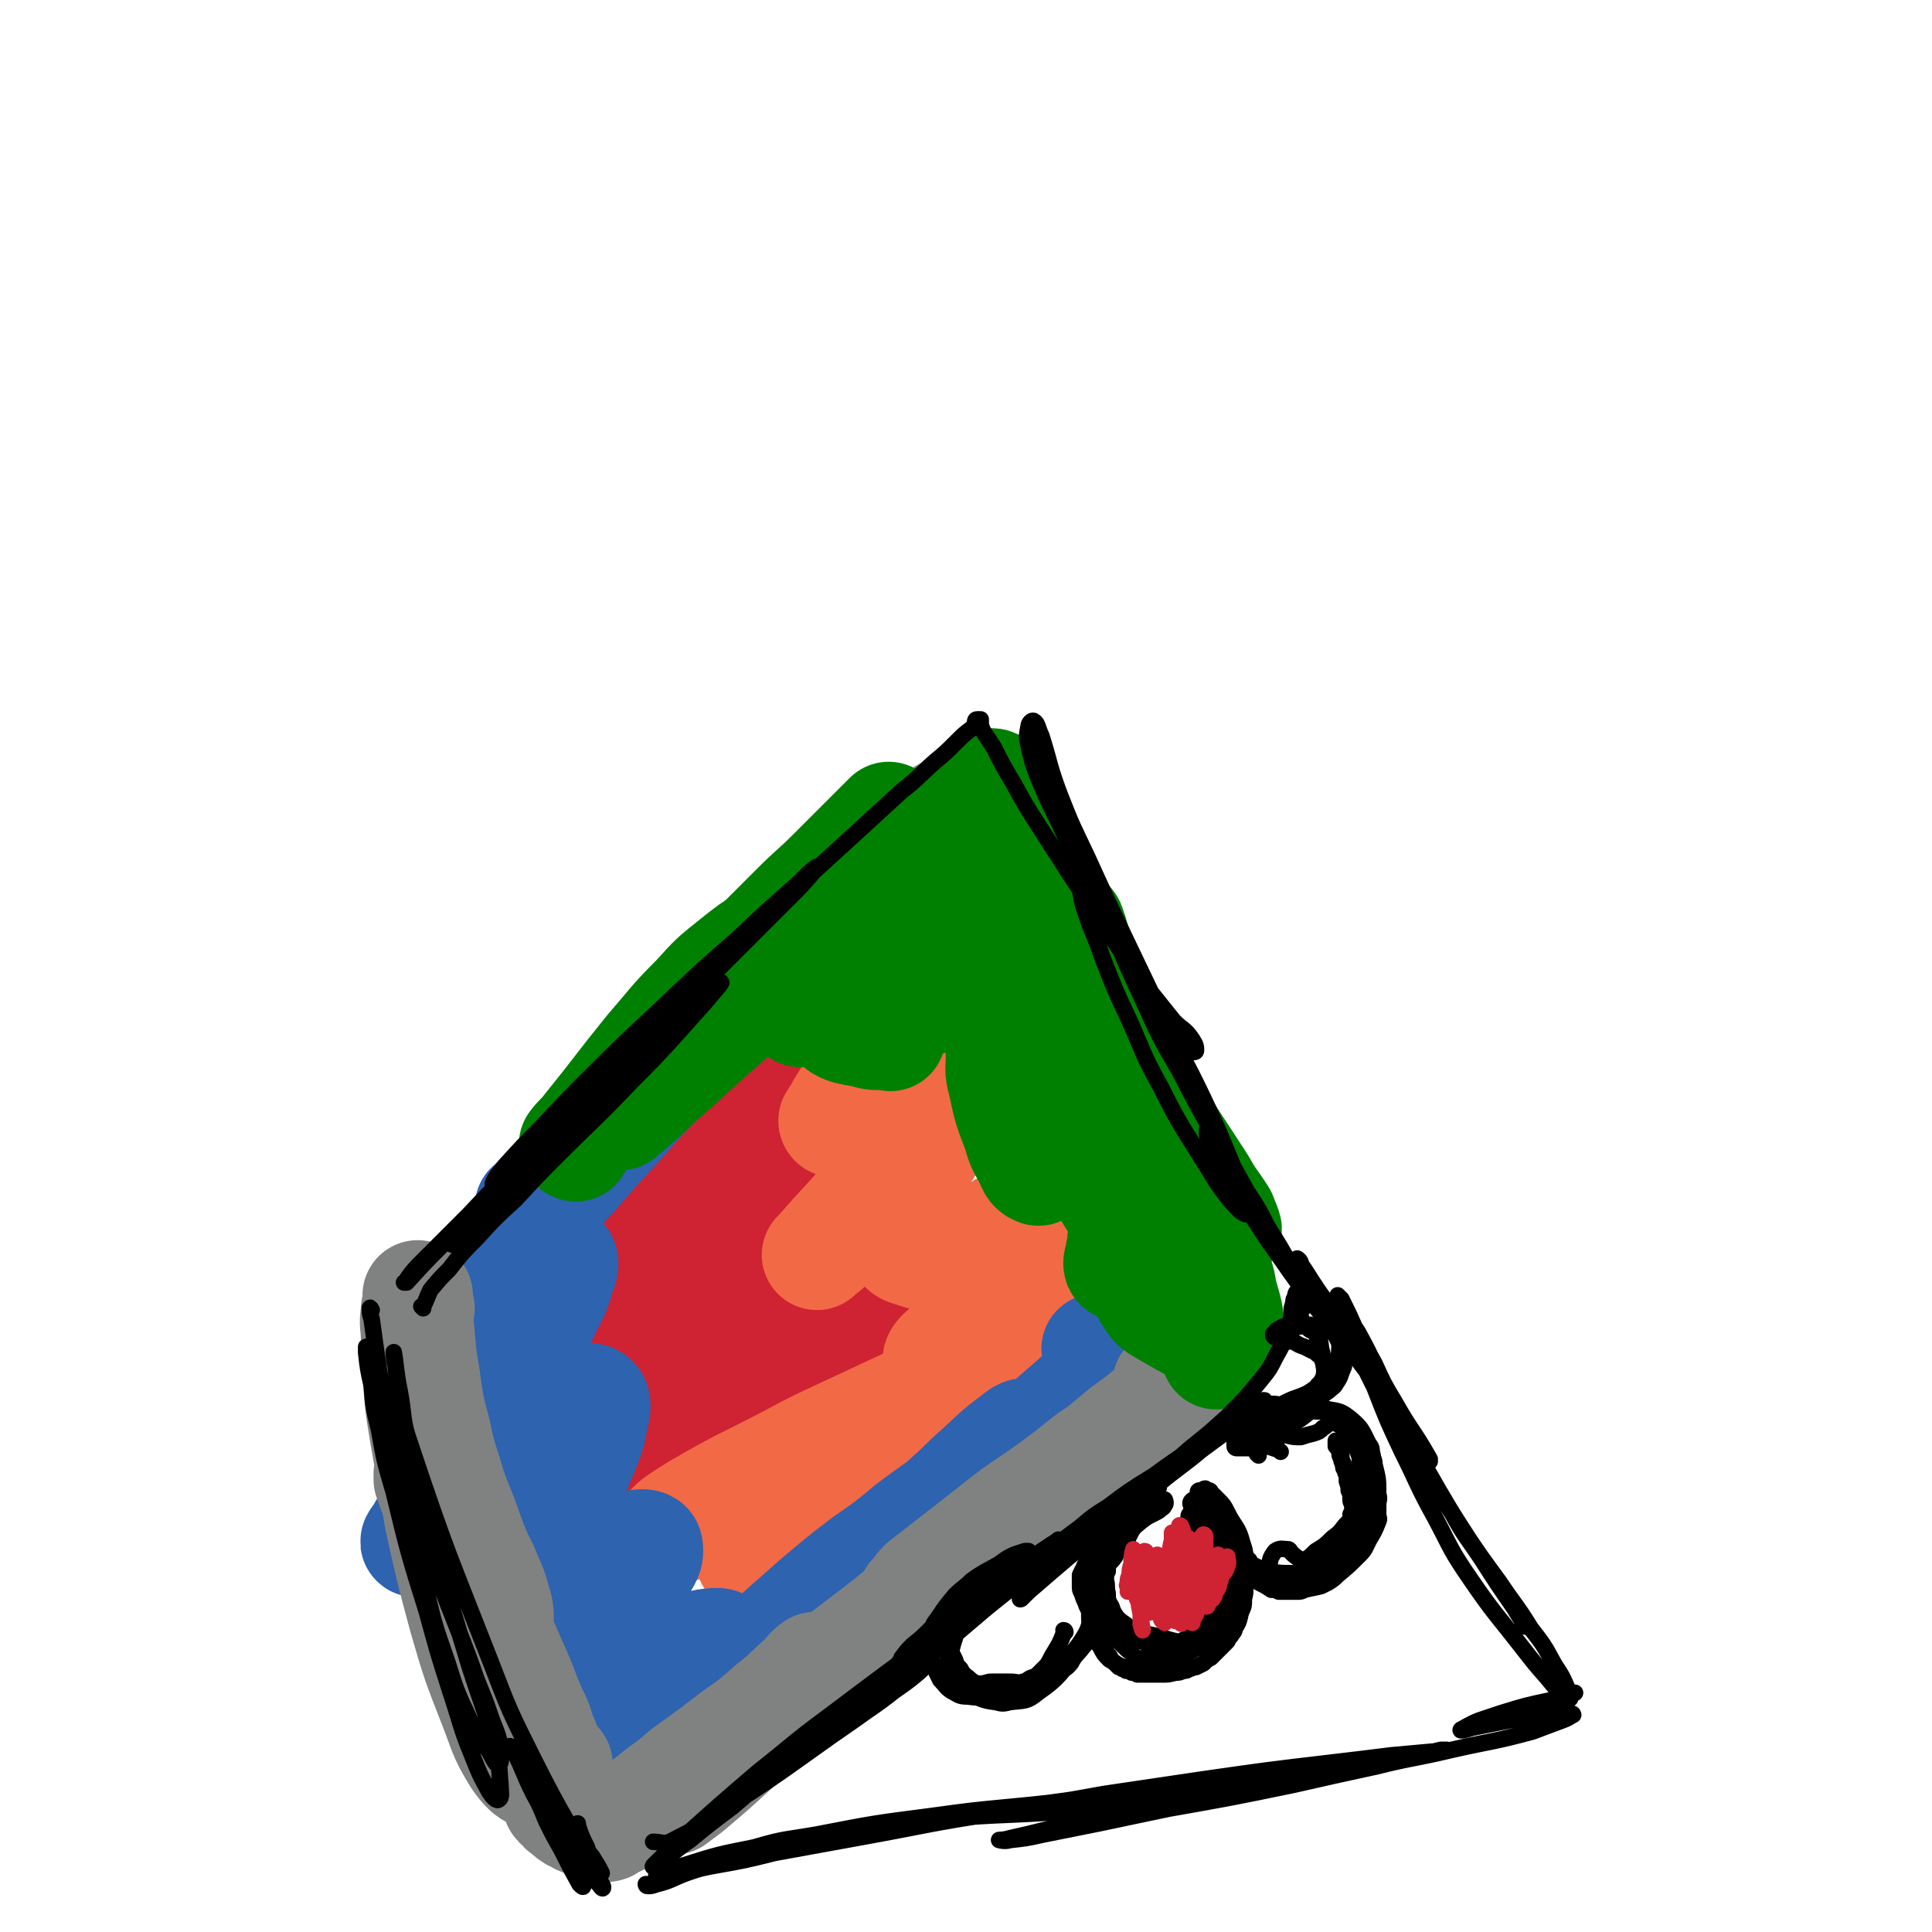 <svg viewBox='0 0 1050 1050' version='1.1' xmlns='http://www.w3.org/2000/svg' xmlns:xlink='http://www.w3.org/1999/xlink'><g fill='none' stroke='#CF2233' stroke-width='9' stroke-linecap='round' stroke-linejoin='round'><path d='M337,747c0,0 -1,-1 -1,-1 0,-2 0,-2 1,-4 1,-7 0,-7 2,-13 2,-12 2,-12 6,-24 3,-11 3,-11 8,-22 5,-12 5,-12 10,-24 7,-13 6,-13 13,-26 7,-12 7,-12 14,-24 6,-10 6,-9 13,-19 4,-6 4,-6 8,-12 2,-2 3,-5 4,-5 0,1 -2,3 -4,6 -3,6 -4,6 -7,12 -8,14 -9,13 -17,27 -5,10 -5,10 -10,20 -5,10 -5,10 -10,20 -4,9 -4,9 -8,17 -2,6 -3,6 -5,12 0,2 -1,3 -1,4 1,0 1,-1 2,-2 3,-6 3,-5 7,-11 3,-7 3,-7 7,-13 4,-8 4,-8 8,-15 6,-10 7,-10 13,-20 4,-5 4,-5 8,-10 2,-2 2,-3 3,-4 1,-1 1,1 1,2 -2,5 -2,5 -4,10 -3,9 -3,9 -7,18 -5,12 -5,12 -9,24 -6,16 -5,17 -11,33 -3,8 -3,8 -7,15 -1,4 -2,7 -4,8 0,0 0,-2 1,-4 2,-5 2,-5 5,-10 3,-6 3,-6 6,-12 4,-8 4,-8 8,-16 4,-9 4,-8 9,-17 10,-16 10,-16 20,-32 1,-1 1,-1 2,-3 0,-1 0,-1 1,-1 '/></g>
<g fill='none' stroke='#CF2233' stroke-width='60' stroke-linecap='round' stroke-linejoin='round'><path d='M341,754c0,0 -1,0 -1,-1 0,0 1,1 0,1 -3,0 -6,2 -8,0 -2,-4 -1,-7 0,-13 1,-10 2,-10 6,-20 4,-13 4,-13 9,-25 8,-23 8,-23 16,-46 5,-16 5,-16 12,-31 5,-14 5,-14 12,-26 8,-12 8,-12 17,-23 1,-1 4,-3 4,-2 0,2 -1,5 -3,9 -4,10 -5,10 -10,20 -6,14 -6,14 -13,28 -6,16 -6,16 -13,31 -5,14 -5,14 -10,28 -4,12 -4,12 -7,24 -1,1 -1,2 -1,2 3,-7 4,-9 8,-17 5,-10 5,-10 10,-20 7,-12 7,-12 15,-24 8,-13 8,-12 17,-25 8,-11 7,-11 16,-22 5,-8 5,-8 12,-16 3,-3 5,-7 7,-7 1,1 -1,5 -2,9 -4,10 -5,10 -9,21 -6,15 -7,14 -13,30 -11,27 -11,27 -21,54 -5,15 -5,15 -10,31 -4,10 -8,21 -7,20 2,0 6,-11 12,-23 5,-10 5,-10 11,-20 17,-26 18,-26 35,-52 '/><path d='M417,770c0,0 -1,0 -1,-1 0,0 1,1 0,1 -1,-1 -3,-1 -3,-3 3,-8 4,-9 9,-17 6,-9 7,-8 14,-16 8,-9 7,-9 16,-17 12,-12 12,-12 25,-24 7,-5 7,-6 14,-11 4,-3 4,-3 8,-5 0,-1 1,0 1,0 -3,4 -4,4 -8,8 -8,6 -8,6 -16,13 -11,8 -12,8 -23,17 -21,15 -21,15 -41,31 -13,10 -13,10 -26,20 -9,7 -10,7 -18,15 -5,4 -8,7 -9,10 0,1 3,0 6,-2 7,-3 7,-4 14,-8 10,-7 10,-7 21,-14 13,-9 13,-8 26,-17 13,-10 13,-10 26,-20 18,-13 18,-13 36,-26 7,-6 7,-6 15,-12 2,-2 6,-5 5,-4 -2,2 -6,5 -11,9 -10,8 -10,8 -20,16 '/></g>
<g fill='none' stroke='#F26946' stroke-width='60' stroke-linecap='round' stroke-linejoin='round'><path d='M454,610c0,0 0,0 -1,-1 0,0 1,1 1,1 0,0 -1,0 -1,-1 4,-6 4,-7 8,-13 7,-8 7,-8 14,-16 8,-10 8,-10 16,-20 12,-14 12,-14 24,-28 5,-7 5,-7 11,-14 4,-4 5,-4 7,-7 0,-1 -1,0 -2,0 -5,4 -5,4 -10,8 -7,6 -7,6 -15,12 -8,6 -7,6 -16,11 -10,8 -10,8 -20,14 -4,3 -6,4 -8,4 -1,-1 -1,-3 1,-5 3,-6 4,-6 9,-12 6,-7 6,-7 13,-13 7,-6 7,-6 15,-11 7,-4 8,-5 15,-6 5,-1 7,-1 10,3 4,4 4,6 3,13 -3,17 -4,18 -9,35 -5,14 -6,14 -12,28 -5,14 -5,14 -12,27 -8,14 -9,13 -17,27 -2,2 -4,5 -3,5 1,0 3,-3 6,-7 11,-12 10,-12 22,-24 13,-15 15,-16 28,-29 1,-1 -1,1 -1,2 -20,19 -20,19 -39,39 -10,10 -10,10 -20,20 -12,14 -13,14 -25,28 -1,1 -2,2 -2,2 2,-2 4,-3 7,-6 10,-11 10,-11 20,-21 9,-9 9,-9 17,-17 7,-8 7,-8 14,-16 5,-6 7,-8 11,-11 1,0 -1,2 -2,3 -3,5 -4,5 -7,10 -5,7 -5,7 -9,15 -3,8 -4,8 -5,16 -2,7 -3,8 -1,15 1,6 1,9 6,10 11,4 13,3 25,0 13,-4 13,-6 25,-13 15,-8 15,-8 29,-17 17,-11 17,-12 35,-22 6,-4 7,-5 12,-6 2,0 2,3 1,5 -4,7 -5,7 -10,13 -9,10 -9,10 -19,19 -11,12 -11,12 -23,23 -17,16 -17,16 -35,32 -8,8 -8,8 -17,16 -4,4 -7,6 -8,8 -1,1 2,-1 4,-2 7,-5 7,-5 13,-10 10,-7 10,-7 20,-13 11,-7 11,-7 22,-13 10,-6 10,-7 20,-11 6,-2 8,-3 13,-3 2,0 3,2 2,4 -8,10 -9,11 -19,21 -12,11 -12,11 -24,21 -16,13 -16,13 -32,25 -26,20 -27,20 -54,40 -16,12 -16,12 -32,24 -11,8 -11,8 -22,17 -5,4 -5,4 -11,8 -1,0 -2,1 -2,1 0,0 2,-1 3,-2 4,-4 4,-4 9,-7 10,-9 10,-9 20,-17 9,-6 9,-6 19,-13 9,-7 9,-7 19,-14 11,-8 11,-8 22,-16 3,-2 5,-2 6,-4 1,-1 -1,-1 -3,0 -7,2 -6,3 -13,6 -12,5 -12,5 -23,10 -29,12 -30,12 -59,25 -17,7 -17,7 -34,14 -5,1 -11,3 -10,2 2,-3 7,-6 15,-11 24,-14 24,-13 49,-26 15,-8 15,-8 30,-15 15,-7 15,-7 30,-14 13,-6 13,-6 26,-12 '/></g>
<g fill='none' stroke='#2D63AF' stroke-width='60' stroke-linecap='round' stroke-linejoin='round'><path d='M279,721c0,0 -1,-1 -1,-1 0,0 1,0 0,0 -4,2 -5,3 -10,4 -3,0 -5,0 -5,-1 1,-3 3,-4 7,-8 8,-9 8,-9 16,-18 6,-6 5,-6 12,-10 3,-3 5,-4 7,-3 2,2 1,5 -1,10 -3,11 -4,10 -9,21 -6,15 -6,15 -13,29 -8,16 -7,16 -16,31 -11,20 -12,20 -25,39 -5,9 -6,9 -11,17 -2,4 -5,7 -4,7 2,0 5,-3 9,-7 8,-7 8,-7 15,-15 10,-10 10,-10 20,-20 11,-10 11,-10 22,-19 8,-8 8,-8 18,-14 5,-2 7,-4 11,-3 3,1 3,4 2,8 -3,17 -5,17 -11,33 -5,14 -5,14 -10,29 -5,14 -5,14 -10,29 -5,15 -6,15 -11,30 0,2 -1,5 0,5 1,0 3,-2 6,-4 6,-5 6,-5 12,-11 8,-7 7,-8 15,-15 8,-7 8,-8 17,-14 7,-6 7,-7 14,-10 3,-1 7,-1 7,1 1,5 -2,7 -5,13 -8,15 -9,15 -17,30 -6,12 -6,12 -12,24 -6,11 -6,11 -12,22 -5,10 -5,10 -10,19 -2,5 -3,5 -5,10 0,1 -1,2 0,2 3,-2 4,-3 7,-7 11,-10 10,-10 21,-20 9,-8 9,-8 19,-16 9,-7 9,-8 19,-13 16,-7 21,-12 33,-12 4,0 1,7 -1,13 -3,8 -4,7 -9,14 -5,8 -6,8 -11,16 -8,12 -17,24 -15,24 2,-1 11,-13 23,-25 9,-10 9,-10 18,-19 24,-24 24,-24 49,-46 13,-11 13,-11 26,-21 13,-9 13,-9 25,-19 23,-17 23,-16 46,-33 5,-4 5,-4 10,-9 2,-2 3,-2 5,-5 1,-1 2,-3 1,-4 -1,0 -3,1 -5,3 -11,8 -11,9 -21,18 -8,7 -7,7 -15,14 -10,9 -9,9 -19,18 -16,14 -17,14 -32,28 -10,10 -16,15 -19,20 -1,2 5,-3 10,-7 8,-7 8,-7 16,-14 25,-21 24,-21 48,-42 14,-12 14,-11 28,-23 13,-11 13,-11 25,-23 15,-13 15,-13 30,-27 6,-6 6,-6 12,-12 3,-3 5,-3 5,-5 1,-1 -1,-2 -3,-1 -4,0 -4,1 -9,3 -6,2 -6,2 -12,4 '/><path d='M272,682c0,0 -1,-1 -1,-1 0,0 0,0 0,1 -7,7 -12,11 -16,15 -1,2 3,-2 5,-5 9,-8 9,-7 17,-16 17,-18 17,-19 34,-37 13,-15 13,-15 26,-29 13,-15 13,-15 27,-29 12,-13 12,-13 25,-25 9,-10 10,-10 19,-19 4,-5 6,-6 9,-9 0,-1 -1,0 -2,1 -10,8 -10,8 -20,17 -12,11 -12,11 -23,21 -13,14 -13,14 -25,27 -20,21 -19,21 -39,41 -7,8 -7,8 -15,16 -2,3 -5,5 -5,5 1,0 3,-3 6,-6 9,-9 9,-9 18,-18 13,-14 13,-14 26,-27 17,-15 17,-15 33,-30 25,-22 25,-22 51,-43 13,-11 13,-11 27,-20 10,-6 11,-5 23,-9 '/></g>
<g fill='none' stroke='#808282' stroke-width='60' stroke-linecap='round' stroke-linejoin='round'><path d='M228,711c0,0 0,-1 -1,-1 -1,1 -1,2 -1,4 -1,6 0,6 0,11 1,10 1,10 2,20 2,13 1,13 3,26 3,15 3,15 6,31 4,16 3,16 9,32 7,18 7,18 16,36 3,5 3,5 7,10 1,1 2,2 2,1 0,-5 0,-6 -2,-12 -2,-8 -3,-8 -6,-16 -5,-10 -5,-10 -9,-21 -4,-12 -5,-12 -9,-24 -4,-14 -5,-14 -8,-29 -4,-15 -4,-15 -6,-30 -2,-12 -2,-12 -3,-24 -1,-9 -1,-10 -1,-19 0,-1 0,-2 0,-2 0,6 0,7 0,15 0,12 -1,12 0,25 1,18 1,18 4,36 4,23 4,23 8,46 6,27 6,27 13,53 7,24 7,24 16,47 6,15 5,16 13,29 4,6 8,10 11,9 3,0 2,-5 1,-10 -1,-9 -1,-10 -3,-19 -6,-18 -6,-18 -14,-36 -6,-14 -7,-14 -14,-28 -7,-14 -8,-14 -14,-29 -6,-12 -5,-12 -10,-23 -2,-7 -2,-7 -4,-13 -1,-2 -1,-4 -1,-5 0,0 0,2 0,3 4,11 4,11 8,22 5,13 4,13 9,26 7,15 7,15 14,31 10,23 11,23 21,45 4,9 4,9 9,17 1,3 1,4 3,6 0,0 0,0 0,0 -1,-4 -1,-4 -3,-8 -2,-7 -2,-7 -5,-13 -3,-7 -3,-7 -6,-14 -3,-8 -3,-8 -7,-15 -1,-2 -2,-2 -4,-3 0,-1 -1,-1 -1,0 -1,1 0,2 0,4 0,3 0,3 0,5 1,5 2,4 3,8 3,6 3,6 5,11 6,10 5,10 12,20 4,7 4,6 9,12 1,0 1,0 2,1 0,0 0,0 1,0 0,0 0,0 0,0 0,0 0,0 0,1 0,1 0,1 0,1 0,2 0,2 0,3 0,2 0,2 0,3 0,2 0,2 0,4 0,3 0,3 0,7 0,1 0,1 0,1 0,1 0,1 1,1 2,3 2,3 5,5 2,2 2,2 5,3 2,2 2,1 5,2 3,1 3,1 5,2 2,0 2,0 4,0 2,1 2,1 3,0 1,0 1,-1 2,-2 0,-1 0,-1 1,-2 0,0 0,0 0,-1 0,0 0,0 0,0 -1,0 -1,-1 -2,0 -1,0 -1,1 -1,2 -1,0 -1,1 -1,1 0,1 -1,1 0,1 0,0 0,0 1,0 2,0 2,0 4,-1 6,-3 6,-3 12,-7 6,-4 6,-4 12,-9 7,-5 7,-5 14,-11 14,-10 14,-10 27,-20 10,-7 10,-7 19,-15 9,-7 9,-8 17,-15 4,-4 3,-4 7,-7 '/><path d='M402,945c-1,0 -1,0 -1,-1 0,0 0,1 0,1 -11,10 -12,10 -24,21 -6,5 -6,6 -11,12 -1,0 0,0 0,0 4,-3 4,-3 8,-6 13,-11 13,-11 25,-22 12,-10 12,-10 24,-19 13,-12 13,-12 27,-24 23,-18 23,-17 46,-36 14,-11 14,-11 29,-23 13,-11 13,-11 27,-22 12,-10 12,-10 23,-19 9,-8 9,-8 18,-15 6,-4 7,-4 13,-9 2,-1 5,-3 4,-3 -1,1 -4,3 -7,5 -16,12 -16,12 -32,24 -17,12 -17,11 -33,24 -18,14 -18,14 -36,28 -3,3 -3,4 -6,7 0,0 0,0 0,0 4,-2 5,-2 9,-5 7,-5 7,-5 14,-11 16,-12 16,-12 32,-25 12,-10 12,-10 24,-20 18,-14 18,-14 36,-29 11,-8 11,-8 21,-17 8,-7 8,-7 16,-14 6,-4 6,-4 11,-9 3,-3 3,-3 6,-5 0,0 1,-1 0,-1 -1,0 -2,1 -4,2 -6,3 -6,3 -11,6 -4,3 -4,3 -7,6 -3,2 -3,2 -6,4 -1,1 -1,1 -2,2 0,0 -1,0 0,0 1,-1 1,-1 3,-2 2,-1 2,-1 4,-3 2,-1 2,-1 4,-3 2,-1 2,-1 3,-3 2,-1 2,-1 3,-2 0,-1 1,-1 0,-1 0,-1 -1,-1 -1,0 -2,1 -2,1 -4,2 -2,2 -2,2 -5,4 '/><path d='M403,540c0,-1 -1,-1 -1,-1 0,-1 0,0 0,0 23,-20 24,-20 46,-40 17,-15 16,-16 33,-31 9,-9 9,-9 19,-17 7,-5 7,-5 13,-9 3,-1 6,-3 6,-1 -1,3 -3,6 -7,11 -5,8 -5,8 -11,15 -10,11 -10,11 -20,22 -6,5 -6,5 -12,10 -2,2 -2,2 -5,3 '/><path d='M571,485c-1,0 -1,0 -1,-1 0,0 0,1 0,1 5,8 5,8 9,17 6,16 4,16 9,32 5,16 5,15 10,31 3,8 3,8 6,17 '/></g>
<g fill='none' stroke='#008000' stroke-width='60' stroke-linecap='round' stroke-linejoin='round'><path d='M313,623c0,0 -1,0 -1,-1 3,-4 4,-4 7,-8 17,-21 17,-22 34,-43 13,-15 12,-15 26,-29 9,-10 9,-10 19,-18 10,-8 10,-8 21,-15 1,-1 4,-1 3,0 -3,8 -5,9 -12,18 -8,10 -9,10 -18,20 -10,10 -10,10 -20,21 -9,10 -9,10 -18,20 -7,7 -7,7 -13,14 -2,2 -5,4 -4,4 1,-1 4,-3 7,-6 11,-9 10,-10 20,-18 23,-21 23,-21 46,-41 18,-15 18,-15 36,-30 26,-22 26,-22 51,-43 13,-10 13,-10 25,-20 7,-5 7,-5 14,-10 0,0 1,0 1,0 -5,5 -6,5 -11,11 -10,9 -10,9 -20,18 -12,10 -12,10 -25,21 -17,14 -17,14 -34,28 -6,5 -6,6 -12,10 -1,1 -3,2 -3,1 5,-6 7,-8 13,-15 9,-9 9,-9 18,-18 11,-10 11,-9 22,-20 10,-9 10,-9 20,-19 9,-8 9,-8 18,-16 6,-5 5,-5 12,-10 2,-2 3,-4 5,-3 1,1 1,3 1,6 2,7 1,7 3,15 2,11 1,11 4,23 6,21 6,21 14,42 6,14 6,14 13,28 6,10 6,10 13,19 5,7 5,6 11,12 2,3 2,3 5,6 0,0 0,1 0,0 -1,-4 -2,-5 -4,-9 -3,-7 -3,-7 -7,-14 -5,-9 -6,-8 -11,-17 -9,-17 -9,-17 -17,-34 -8,-18 -9,-18 -14,-37 -1,-4 0,-10 1,-8 6,8 7,14 13,28 11,24 9,25 21,49 19,39 19,40 41,77 18,29 22,34 39,56 2,2 -1,-4 -2,-7 -5,-8 -6,-8 -11,-17 -16,-25 -17,-25 -32,-51 -13,-22 -14,-22 -24,-45 -10,-21 -9,-21 -16,-43 -1,-1 0,-3 0,-3 1,1 1,3 2,5 3,10 2,10 5,19 3,15 3,15 7,29 4,17 4,17 8,33 4,15 5,15 8,31 3,13 3,13 6,27 0,2 0,4 -1,4 -2,-2 -3,-3 -6,-7 -8,-14 -7,-15 -14,-29 -6,-14 -6,-14 -12,-28 -6,-15 -6,-15 -10,-31 -5,-14 -5,-14 -8,-29 -2,-9 -2,-9 -4,-19 0,-3 0,-5 0,-7 0,0 -1,1 0,2 3,13 3,13 6,27 4,14 3,14 7,29 5,17 5,17 11,33 7,22 8,22 16,44 4,10 4,10 7,19 1,4 2,7 1,7 0,1 -1,-2 -2,-4 -5,-8 -5,-8 -9,-15 -5,-11 -6,-11 -11,-22 -10,-19 -10,-19 -19,-38 -5,-11 -5,-11 -10,-22 -3,-7 -3,-7 -6,-14 -1,-2 -2,-4 -3,-5 0,0 0,2 0,3 1,6 2,6 3,12 2,9 2,9 4,19 2,11 2,11 5,22 2,10 2,10 4,20 1,7 1,8 1,15 -1,2 -2,5 -3,4 -3,-1 -3,-3 -5,-7 -4,-7 -4,-7 -6,-14 -5,-13 -5,-13 -8,-27 -2,-7 -1,-7 -1,-14 0,-5 -1,-5 1,-9 1,-1 2,-2 3,-2 2,1 3,2 5,4 7,14 6,15 12,29 6,13 6,13 13,26 3,6 2,8 9,12 9,5 12,5 22,4 4,0 5,-3 7,-7 5,-12 3,-13 7,-25 1,-4 1,-9 1,-9 1,1 0,6 1,12 1,9 1,9 2,18 3,11 2,12 6,23 7,22 8,22 18,44 1,4 3,6 5,6 2,0 3,-3 3,-7 1,-5 -1,-6 -2,-11 -1,-7 -1,-7 -3,-14 -3,-9 -6,-18 -5,-17 0,0 2,10 5,20 2,8 3,8 5,16 3,7 4,7 5,15 3,11 4,12 4,22 0,2 -3,3 -5,2 -14,-4 -15,-5 -29,-13 -5,-3 -6,-3 -9,-8 -5,-8 -5,-9 -6,-17 0,-2 2,-3 4,-3 6,0 7,0 13,3 4,3 4,4 7,8 4,6 4,6 7,12 5,13 5,13 10,26 1,1 1,2 1,2 0,-1 -1,-2 -1,-4 -4,-11 -4,-11 -8,-23 -2,-7 -2,-7 -4,-15 -4,-11 -3,-13 -9,-23 -1,-2 -2,-3 -4,-2 -5,1 -6,3 -10,6 -3,3 -3,3 -6,6 -5,4 -7,7 -10,7 -2,0 -1,-3 0,-6 0,-4 1,-4 1,-8 1,-5 1,-5 1,-10 1,-6 1,-6 0,-13 -1,-8 -1,-8 -3,-15 -5,-13 -4,-14 -11,-25 -11,-19 -12,-19 -25,-37 -4,-6 -5,-6 -10,-12 -4,-5 -4,-5 -8,-11 -9,-11 -9,-11 -18,-23 -4,-5 -4,-5 -8,-9 -3,-4 -3,-4 -7,-7 -2,-2 -3,-2 -5,-4 0,0 -1,-1 -1,0 3,2 3,3 5,5 2,1 2,1 4,1 1,0 1,0 2,0 0,1 0,0 0,0 -1,2 -2,2 -3,4 -3,3 -3,3 -6,7 -3,4 -3,4 -6,8 -3,5 -3,5 -7,10 -1,1 -2,2 -2,1 -1,-1 -1,-3 0,-6 1,-5 1,-5 3,-9 1,-5 1,-5 2,-11 1,-4 1,-4 1,-9 0,-2 1,-2 0,-4 0,-1 0,-1 -1,-1 -1,0 -2,0 -2,1 -1,3 -1,3 -1,6 -1,3 -1,3 0,5 0,2 0,3 2,4 1,3 2,2 4,4 0,1 1,2 0,2 -1,0 -1,0 -2,0 -4,-1 -4,-2 -8,-3 -7,-2 -7,-2 -14,-4 -10,-2 -10,-2 -19,-3 -11,-2 -11,-2 -21,-2 -14,-1 -14,-1 -28,0 -6,1 -6,1 -11,4 -2,1 -3,3 -2,4 3,2 5,1 9,2 8,1 8,1 16,2 10,1 10,1 20,1 11,1 11,1 22,2 10,1 10,1 20,2 7,1 7,1 14,3 3,1 6,2 6,4 0,2 -2,2 -5,3 -6,2 -6,2 -12,2 -13,2 -14,2 -27,3 -9,1 -9,2 -18,3 -6,0 -6,0 -11,1 -2,0 -5,0 -4,0 4,-2 7,-2 14,-4 8,-2 8,-1 16,-4 23,-7 23,-7 45,-16 8,-3 7,-4 15,-6 7,-3 8,-4 15,-5 1,0 2,1 2,2 -2,7 -3,7 -7,14 '/><path d='M484,563c0,0 0,-1 -1,-1 -5,0 -5,1 -10,0 -10,-3 -14,-1 -20,-8 -6,-7 -6,-10 -5,-19 0,-8 3,-8 7,-16 4,-9 5,-9 10,-17 6,-10 6,-9 12,-19 4,-7 5,-7 7,-15 2,-3 2,-6 1,-7 -2,-1 -4,1 -7,3 -11,8 -11,9 -22,18 -10,8 -9,8 -19,16 -8,7 -8,7 -17,15 -10,9 -10,8 -20,17 -2,2 -4,3 -5,4 0,0 1,-1 2,-2 4,-5 4,-5 8,-9 6,-7 6,-7 12,-14 8,-8 8,-8 16,-16 9,-9 10,-9 19,-18 12,-12 12,-12 23,-23 4,-4 4,-4 8,-8 0,0 0,0 0,0 -8,8 -8,9 -16,17 -9,9 -9,9 -18,18 -9,9 -9,8 -19,17 -8,9 -8,9 -16,17 -5,6 -5,7 -11,13 '/></g>
<g fill='none' stroke='#000000' stroke-width='9' stroke-linecap='round' stroke-linejoin='round'><path d='M230,711c0,0 -1,-1 -1,-1 0,0 0,0 1,0 2,-4 2,-5 4,-9 5,-6 5,-6 10,-11 7,-9 7,-9 15,-17 10,-11 10,-11 21,-21 12,-13 12,-13 24,-25 20,-20 20,-19 39,-39 12,-12 12,-12 23,-24 8,-9 8,-9 17,-19 4,-5 8,-9 9,-11 0,-1 -4,2 -8,5 -20,18 -20,18 -40,36 -14,13 -14,13 -27,26 -24,23 -24,23 -47,48 -13,13 -19,20 -24,27 -2,2 5,-4 10,-9 8,-8 8,-8 16,-16 10,-10 9,-11 19,-21 11,-12 11,-12 23,-24 12,-12 12,-12 24,-24 11,-12 12,-12 23,-24 9,-9 9,-9 18,-19 7,-8 9,-9 14,-16 1,0 -1,1 -3,2 -6,6 -6,6 -13,13 -16,16 -16,16 -32,32 -14,14 -14,14 -28,28 -16,15 -16,15 -31,31 -16,15 -16,15 -31,31 -12,12 -12,12 -24,24 -6,6 -7,7 -11,13 -1,0 0,0 1,0 10,-11 10,-11 21,-22 12,-13 12,-13 24,-25 15,-16 15,-15 30,-30 25,-25 25,-25 50,-50 17,-16 17,-16 33,-32 15,-15 15,-15 29,-29 11,-11 11,-11 22,-22 6,-6 6,-6 12,-13 1,-1 3,-3 2,-3 -3,2 -5,4 -10,9 -17,15 -17,15 -34,31 -15,13 -15,13 -30,27 -24,23 -24,22 -48,46 -14,14 -14,14 -28,29 -10,10 -10,10 -19,20 -4,5 -6,7 -7,10 -1,1 2,-1 4,-2 7,-6 7,-6 14,-13 12,-11 11,-11 22,-23 22,-22 22,-23 45,-45 16,-17 16,-17 33,-33 17,-16 17,-16 34,-33 23,-21 23,-21 46,-42 12,-11 12,-11 24,-22 9,-7 9,-8 18,-16 6,-5 6,-5 12,-11 4,-4 4,-4 8,-7 2,-2 2,-2 3,-4 0,0 0,0 0,0 0,0 0,0 0,0 -1,0 -1,0 -1,0 0,0 0,0 0,0 0,0 0,-1 1,-1 0,0 0,0 1,0 1,0 1,0 1,0 0,-1 0,-1 0,0 0,0 0,0 0,0 0,1 0,1 0,2 0,1 0,1 0,1 1,3 1,3 3,6 2,3 2,3 4,6 5,10 5,10 11,20 6,11 6,11 13,22 9,14 9,14 18,28 10,15 10,15 20,30 10,15 10,15 20,29 8,10 8,10 16,20 5,5 6,4 10,10 2,3 2,4 2,6 0,1 -2,1 -3,0 -4,-3 -4,-4 -7,-8 -9,-13 -9,-13 -17,-26 -8,-14 -8,-14 -15,-28 -9,-16 -9,-16 -18,-33 -8,-15 -8,-15 -15,-30 -6,-12 -6,-12 -11,-24 -3,-8 -3,-8 -5,-17 -1,-5 -1,-5 0,-10 0,-2 2,-4 3,-3 2,1 2,4 4,8 5,16 4,16 10,32 7,18 7,17 15,34 10,22 10,22 20,43 11,23 11,23 22,46 10,21 11,21 21,42 8,17 8,17 15,34 4,10 4,10 7,21 2,4 3,8 2,8 -3,0 -5,-3 -9,-7 -7,-9 -7,-9 -13,-19 -13,-21 -14,-21 -25,-43 -10,-18 -9,-18 -17,-36 -8,-17 -8,-17 -15,-35 -4,-12 -5,-12 -9,-24 -2,-6 -2,-6 -3,-13 0,-2 0,-4 2,-4 1,-1 3,1 4,3 7,13 7,13 13,27 7,17 7,17 15,34 9,20 9,20 20,39 16,31 17,31 34,62 10,16 10,16 20,33 7,11 7,11 14,23 3,5 3,5 7,11 0,1 1,2 1,1 -2,-1 -3,-3 -5,-6 -6,-8 -6,-8 -11,-15 -11,-16 -11,-15 -21,-31 -7,-10 -7,-10 -13,-20 -5,-10 -6,-10 -10,-20 -1,-3 -1,-3 -1,-5 0,-1 0,-1 0,-1 2,1 2,2 4,4 4,6 4,6 8,12 5,9 5,9 10,18 6,9 6,9 11,19 7,11 7,11 13,22 3,4 3,4 5,9 1,1 1,1 0,2 -1,1 -1,1 -2,2 -1,1 -1,1 -1,3 -1,1 -1,1 -1,3 -1,3 -1,3 -1,5 0,3 0,3 -1,6 -3,10 -3,10 -8,19 -3,6 -3,6 -7,11 -9,11 -9,11 -19,21 -10,9 -10,9 -20,17 -24,21 -24,21 -48,42 -10,10 -10,10 -21,19 -12,10 -15,13 -23,21 -2,1 1,-3 4,-4 22,-19 22,-19 45,-38 13,-10 13,-10 25,-20 12,-10 12,-9 24,-19 16,-12 17,-12 33,-24 1,-1 2,-3 1,-3 -2,2 -4,4 -9,7 -32,23 -32,23 -65,46 -18,13 -18,13 -35,26 -29,21 -29,21 -57,42 -29,23 -29,23 -57,47 -7,6 -7,6 -13,12 -1,2 -4,4 -2,3 10,-6 13,-8 25,-18 19,-15 19,-15 37,-31 15,-12 15,-13 30,-25 15,-12 15,-12 30,-24 17,-14 17,-14 34,-27 6,-5 12,-9 11,-9 0,0 -6,4 -12,8 -12,9 -12,9 -24,18 -15,12 -15,12 -31,24 -49,36 -50,36 -99,73 -19,14 -19,15 -38,30 -21,18 -21,18 -41,36 -8,7 -12,11 -16,15 -1,2 3,-1 6,-3 7,-6 7,-6 14,-11 11,-9 11,-9 23,-18 14,-12 14,-12 28,-23 32,-24 32,-24 64,-47 6,-4 14,-8 13,-7 -1,2 -8,8 -17,14 -10,8 -11,8 -22,16 -13,9 -13,9 -27,19 -14,10 -14,10 -29,20 -21,13 -20,15 -42,26 -5,3 -6,1 -11,1 '/><path d='M202,712c0,0 -1,-2 -1,-1 0,2 0,3 1,6 4,29 4,29 9,57 4,21 4,21 8,42 6,23 6,23 12,46 5,21 5,21 12,41 5,16 5,16 12,31 5,10 5,10 11,18 2,4 4,8 5,7 2,-1 1,-5 1,-10 -2,-9 -3,-9 -6,-18 -4,-12 -5,-12 -9,-24 -9,-25 -10,-25 -19,-50 -7,-19 -7,-19 -14,-39 -6,-19 -6,-19 -12,-38 -4,-14 -4,-14 -8,-29 -2,-7 -2,-7 -4,-15 0,-2 -1,-4 -1,-4 0,0 0,1 0,3 1,9 1,9 3,18 1,12 1,12 4,24 3,17 3,17 8,34 8,33 8,33 18,65 6,22 6,22 13,44 6,18 5,18 12,35 4,10 4,10 9,19 2,3 4,5 5,4 2,-1 1,-4 1,-8 -1,-10 0,-11 -3,-21 -6,-22 -7,-22 -14,-44 -16,-53 -16,-52 -30,-105 -5,-18 -4,-18 -7,-36 -2,-11 -2,-11 -3,-22 -1,-3 -1,-8 -1,-7 1,5 1,10 3,20 3,15 1,16 6,30 20,60 21,60 44,119 10,26 10,26 23,52 17,34 19,34 37,68 1,1 1,3 0,2 -8,-10 -9,-11 -17,-23 -8,-10 -8,-10 -14,-21 -9,-15 -9,-16 -17,-31 -1,-1 -2,-2 -2,-2 1,0 1,1 2,2 6,12 5,12 11,24 4,7 4,8 7,15 4,8 4,8 8,15 5,10 5,10 10,19 1,1 2,2 2,1 1,-5 1,-7 1,-13 -1,-7 -2,-7 -3,-13 -1,-4 -1,-4 -1,-8 0,0 0,1 0,1 2,6 2,6 5,12 1,4 2,3 4,7 2,3 2,3 4,7 '/><path d='M352,1025c0,0 -1,-1 -1,-1 0,0 0,1 1,1 2,0 2,0 5,-1 8,-2 8,-3 16,-6 12,-4 12,-4 23,-8 16,-4 16,-4 32,-8 19,-4 19,-4 38,-7 22,-4 22,-4 43,-6 31,-3 31,-2 63,-4 18,-1 18,0 36,-2 15,-1 15,-1 29,-4 11,-2 12,-2 23,-5 0,0 1,-2 0,-2 -5,0 -6,0 -13,0 -11,1 -12,1 -23,2 -17,1 -17,2 -34,3 -20,3 -20,3 -41,5 -21,2 -21,2 -43,5 -31,4 -31,4 -62,10 -17,3 -17,2 -34,7 -20,4 -20,4 -39,10 -6,2 -6,2 -13,5 -1,0 -2,1 -1,1 3,0 5,0 9,-1 11,-2 11,-3 22,-5 17,-3 17,-3 33,-7 22,-4 22,-4 44,-8 39,-7 39,-8 79,-14 28,-5 28,-5 56,-10 27,-4 27,-4 54,-8 35,-5 35,-5 69,-9 17,-2 17,-2 33,-4 11,-1 11,-1 22,-2 4,0 6,0 8,-1 1,0 -2,0 -3,0 -8,2 -8,2 -16,4 -13,2 -13,2 -26,5 -27,5 -27,4 -53,10 -20,3 -20,3 -40,8 -19,3 -19,3 -37,7 -23,5 -23,5 -45,10 -8,2 -8,2 -17,4 -3,1 -6,1 -6,1 0,0 3,1 6,0 9,-1 9,-1 18,-3 15,-3 15,-3 30,-6 19,-4 19,-4 38,-8 34,-6 34,-6 68,-13 22,-5 22,-5 45,-10 20,-5 20,-4 41,-9 22,-5 22,-4 44,-10 8,-3 8,-3 16,-6 3,-1 4,-2 6,-3 0,-1 -2,-1 -3,-1 -4,-1 -5,-1 -9,0 -7,0 -7,1 -13,2 -15,3 -15,3 -30,6 -3,1 -7,2 -6,1 2,-1 5,-3 10,-5 6,-2 6,-2 12,-4 13,-4 13,-4 27,-7 6,-2 6,-2 13,-4 '/><path d='M744,739c0,0 -1,0 -1,-1 0,0 1,1 1,1 1,1 2,1 3,3 4,8 4,9 8,17 10,20 9,20 20,40 9,16 9,15 19,31 10,15 10,15 21,30 8,12 9,12 17,25 7,9 7,9 13,20 4,6 4,6 7,13 1,2 2,6 1,5 -5,-2 -7,-5 -12,-11 -7,-8 -7,-8 -14,-17 -14,-18 -15,-18 -28,-37 -11,-16 -10,-16 -19,-33 -10,-18 -9,-18 -18,-36 -8,-17 -8,-17 -15,-35 -6,-12 -6,-12 -11,-25 -3,-7 -4,-6 -7,-13 0,-1 -1,-3 -1,-2 1,2 2,4 3,8 4,9 5,9 9,17 7,12 7,12 14,24 13,22 13,22 26,44 9,15 9,15 18,29 8,12 8,12 16,24 6,8 6,8 11,17 2,3 2,4 4,7 0,0 0,-1 0,-1 -3,-4 -3,-4 -6,-9 -9,-13 -9,-13 -18,-27 -8,-12 -9,-12 -16,-25 -13,-22 -13,-22 -25,-45 -8,-15 -7,-15 -15,-30 -5,-12 -5,-12 -11,-23 -4,-6 -4,-6 -7,-13 -2,-3 -2,-3 -4,-6 0,0 0,-1 0,-1 0,0 1,1 2,2 4,8 4,8 8,17 5,9 5,9 10,18 5,11 5,11 11,21 9,16 10,15 19,31 0,1 0,2 0,1 -1,-2 -1,-3 -3,-5 -9,-14 -9,-13 -18,-26 -6,-8 -6,-8 -12,-16 -12,-16 -12,-16 -24,-32 -2,-3 -2,-3 -4,-5 -1,-1 -1,-2 -1,-1 2,2 3,3 6,6 7,7 7,7 14,14 3,3 3,4 6,6 0,0 1,0 1,-1 -2,-4 -2,-4 -5,-7 -7,-8 -7,-8 -13,-15 -8,-11 -8,-11 -15,-22 -2,-3 -3,-4 -4,-6 0,0 2,1 2,3 1,1 0,2 1,4 '/><path d='M684,791c0,-1 -1,-1 -1,-1 0,-1 0,0 0,0 1,0 0,-1 1,-1 1,-2 0,-2 2,-4 2,-3 2,-3 4,-6 2,-2 2,-2 5,-4 2,-2 2,-2 4,-3 4,-2 4,-2 7,-4 3,-1 3,-1 6,-1 2,-1 2,-1 5,-1 2,0 3,-1 5,0 6,1 7,1 12,5 6,5 6,6 10,14 2,2 1,3 2,6 0,2 1,2 1,5 2,8 2,8 2,16 1,3 0,3 0,6 0,3 0,3 0,5 0,2 1,2 0,4 -2,5 -2,5 -5,10 -2,4 -2,5 -5,8 -6,6 -6,6 -12,11 -2,2 -2,2 -5,4 -2,1 -2,1 -4,2 -4,1 -5,1 -9,2 -2,1 -2,1 -4,1 -5,0 -5,0 -10,0 -2,-1 -2,-1 -4,-1 -3,-2 -3,-2 -7,-4 -1,-1 -1,-1 -2,-2 -1,-1 -1,0 -2,-1 -3,-2 -3,-2 -5,-3 0,0 0,-1 -1,-1 0,-1 -1,0 -1,-1 -1,-1 -1,-1 -2,-3 -1,-1 -1,-1 -1,-2 -1,-1 -1,-1 -1,-2 0,-1 0,-1 0,-2 -1,-2 -1,-2 -1,-3 0,-1 0,-1 0,-2 0,0 0,0 -1,-1 0,0 0,0 0,-1 0,0 0,0 0,0 0,0 0,0 -1,-1 0,0 1,1 1,1 0,0 0,0 0,0 0,0 -1,-1 -1,-1 0,0 0,2 1,2 0,0 1,0 1,0 '/><path d='M660,834c0,0 -1,-1 -1,-1 0,0 1,0 1,0 -1,1 -1,1 -2,2 0,0 0,0 0,0 1,0 1,0 1,0 1,1 1,1 1,1 1,0 1,0 2,0 1,1 1,1 2,2 0,1 0,1 1,2 1,2 1,2 2,4 1,1 1,1 2,3 1,3 1,3 2,5 1,2 1,2 1,4 1,2 1,2 1,4 1,2 1,2 1,5 0,2 0,2 0,4 0,3 0,3 0,5 0,2 0,2 0,4 -1,4 -1,4 -3,7 0,2 -1,2 -2,4 -1,1 -1,1 -2,3 -3,3 -3,3 -5,5 -2,2 -2,2 -4,4 -2,1 -2,1 -4,3 -2,1 -2,1 -4,2 -2,0 -2,1 -4,1 -1,1 -1,1 -3,1 -2,1 -2,1 -4,1 -4,1 -4,1 -7,1 -3,0 -3,0 -5,0 -3,0 -3,0 -6,0 -1,0 -1,0 -3,0 -1,-1 -1,-1 -3,-1 -1,-1 -1,-1 -3,-1 -1,-1 -1,-1 -2,-1 -1,-1 -1,-1 -2,-1 -1,-1 -1,-1 -2,-2 -2,-2 -2,-2 -3,-4 -1,-1 -1,-1 -2,-3 -1,-1 -1,-1 -1,-3 -1,-2 -1,-2 -2,-4 0,-2 0,-2 0,-4 0,-1 0,-1 -1,-3 0,-2 0,-2 0,-4 0,-1 0,-1 0,-3 0,-2 0,-2 0,-4 0,-4 0,-4 1,-8 0,-2 0,-2 1,-3 1,-4 1,-4 3,-7 0,-2 0,-2 0,-3 2,-3 2,-2 4,-5 1,-2 1,-2 2,-4 0,-1 0,-1 1,-2 0,0 0,0 1,-1 1,-1 0,-1 1,-1 0,0 0,0 0,0 0,0 0,0 0,0 1,1 2,1 2,1 -1,1 -1,1 -2,2 '/><path d='M595,858c0,-1 0,-1 -1,-1 0,-1 1,0 1,0 1,1 1,1 1,3 0,2 -1,2 -2,5 0,3 0,3 0,7 0,2 0,2 -1,5 0,3 0,3 -1,6 -1,4 -1,4 -3,9 -1,2 -1,2 -2,5 -2,2 -2,2 -4,5 -1,2 -1,2 -3,4 -3,2 -3,2 -5,3 -2,2 -2,2 -5,4 -3,2 -3,2 -6,3 -5,2 -5,1 -10,3 -3,0 -3,1 -6,1 -3,1 -3,1 -6,1 -4,1 -4,1 -8,1 -2,0 -2,0 -4,0 -1,0 -2,0 -3,-1 -2,-1 -2,-1 -3,-3 -2,-2 -2,-2 -3,-4 -1,-2 -1,-2 -2,-4 -1,-2 -1,-2 -2,-4 0,-3 0,-3 0,-7 -1,-2 -1,-2 -1,-4 1,-4 0,-4 1,-8 1,-2 1,-2 2,-3 1,-3 1,-3 2,-6 0,-1 0,-1 1,-1 0,-2 0,-2 1,-3 1,0 1,1 2,1 3,-1 3,-1 5,-2 '/><path d='M649,819c0,0 -1,-1 -1,-1 0,0 1,1 0,1 0,-1 -1,-1 -1,-2 0,-1 1,-2 2,-2 1,0 0,1 1,3 2,2 2,2 4,4 2,2 2,2 4,5 3,3 3,3 6,5 2,3 2,3 5,6 2,2 3,2 5,5 2,1 2,1 3,3 1,1 1,1 2,2 0,0 0,0 -1,0 -1,-1 -1,-1 -2,-3 -3,-3 -3,-3 -5,-6 -2,-3 -2,-3 -4,-6 -3,-3 -3,-3 -5,-6 -2,-3 -2,-3 -4,-6 -2,-2 -2,-2 -3,-4 -1,-1 -1,-1 -2,-3 0,-1 -1,-1 -1,-2 -1,0 -1,-1 -1,-1 0,-1 1,-1 1,-1 1,1 1,1 2,2 3,3 3,3 5,6 2,2 2,2 3,4 2,2 2,2 3,4 1,2 1,2 2,4 '/><path d='M609,838c-1,-1 -1,-2 -1,-1 -1,0 0,2 0,2 1,1 1,0 1,-1 1,-1 0,-1 1,-3 1,-3 2,-3 3,-6 2,-2 1,-3 3,-5 3,-5 3,-5 7,-9 1,-1 2,-3 3,-2 0,0 0,2 -1,4 -3,6 -4,6 -8,12 -2,3 -2,3 -4,7 -1,0 -1,1 -1,1 '/><path d='M696,789c0,0 -1,-1 -1,-1 0,0 0,0 0,0 -3,-1 -3,-1 -6,-2 -2,0 -2,0 -5,0 -2,0 -2,1 -4,1 -3,0 -3,0 -6,0 -1,0 -1,0 -2,0 0,0 -1,0 -1,-1 0,-1 0,-1 0,-2 1,0 1,0 2,-1 2,0 2,0 4,0 2,0 3,0 4,0 1,1 0,1 1,2 '/><path d='M678,779c0,0 -1,-1 -1,-1 0,0 0,1 1,1 3,-1 3,-3 6,-3 2,0 2,2 4,2 5,2 5,2 11,2 4,1 4,1 8,1 3,-1 3,-1 7,-2 3,-1 3,-1 5,-3 2,-1 2,-1 3,-3 1,-1 1,-1 1,-3 0,-2 0,-2 -1,-3 -2,-1 -2,-1 -4,-2 -1,0 -1,0 -2,0 0,0 0,0 -1,0 0,0 0,1 0,1 0,0 1,0 1,1 1,0 1,0 2,0 1,0 1,0 1,0 1,1 1,1 2,1 1,1 0,1 1,2 1,1 1,1 2,1 1,1 1,1 2,2 1,0 0,1 1,1 2,1 2,1 4,2 1,2 1,2 2,3 1,2 1,2 2,4 1,2 1,2 2,4 1,2 1,2 2,5 0,3 0,3 1,5 1,2 1,2 1,4 1,3 1,3 1,6 0,2 0,2 0,4 -1,2 -1,2 -2,4 -2,4 -2,4 -4,8 -2,3 -2,3 -5,6 -3,4 -3,4 -7,7 -4,4 -4,4 -9,7 -3,3 -3,3 -6,5 '/><path d='M661,832c0,0 -1,-1 -1,-1 0,0 0,1 0,1 0,-2 -1,-3 -2,-5 0,0 -1,-1 -1,-1 0,0 1,1 1,1 1,2 1,2 2,4 2,2 2,2 3,5 3,4 3,4 6,8 3,3 3,3 6,5 2,3 2,3 6,5 3,2 3,2 6,4 3,2 3,2 6,3 2,1 2,1 5,2 2,0 2,0 4,0 2,0 3,0 5,-2 1,-1 1,-1 3,-3 2,-2 2,-3 4,-5 1,-2 1,-2 2,-3 1,-1 1,-1 2,-2 1,-1 1,-1 2,-2 2,-2 2,-2 3,-3 2,-2 2,-2 3,-4 2,-2 2,-2 3,-4 2,-3 2,-3 3,-6 1,-2 1,-2 2,-3 0,-2 0,-2 0,-3 1,-2 1,-2 1,-4 0,-2 -1,-2 -1,-4 0,-3 0,-3 -1,-5 0,-2 0,-2 -1,-5 0,-2 0,-2 0,-3 -1,-2 -1,-2 -1,-3 -1,-1 -1,-1 -1,-3 -1,-2 -1,-2 -1,-4 0,-2 0,-2 -1,-3 0,-2 0,-2 0,-3 -1,-1 -1,-1 -1,-3 0,0 0,0 -1,0 0,1 0,1 0,1 0,1 0,1 0,2 1,1 1,1 2,3 0,2 0,2 1,4 1,2 1,2 2,5 3,5 3,5 5,11 2,4 2,4 3,8 2,6 2,6 2,13 0,4 1,4 0,8 -2,4 -2,4 -5,7 -8,6 -8,6 -16,10 -5,2 -5,2 -10,2 -9,0 -9,1 -18,-1 -2,-1 -3,-1 -2,-3 0,-5 0,-6 3,-10 3,-2 4,-1 7,-1 1,0 1,1 2,2 3,3 3,2 6,5 1,2 1,2 2,3 0,1 1,2 0,3 -3,1 -4,0 -7,0 -7,0 -7,0 -14,-1 -3,-1 -3,-1 -7,-3 -4,-2 -4,-1 -7,-4 -6,-6 -6,-6 -12,-13 -4,-4 -3,-4 -6,-9 -1,-1 -1,-1 -2,-2 -1,0 -1,0 -1,-1 0,0 0,0 0,0 1,0 1,0 2,1 1,0 1,1 1,2 1,1 2,1 2,2 1,2 1,2 2,3 0,1 0,1 0,2 1,1 1,1 1,2 0,0 0,0 0,0 0,-1 0,-1 0,-2 0,-2 0,-2 0,-3 -1,-2 -1,-2 -1,-3 0,-1 0,-1 -1,-2 0,0 0,0 0,0 0,0 0,0 0,0 1,1 1,1 2,2 1,2 1,2 2,4 3,4 3,4 6,9 2,4 3,4 4,8 2,7 1,7 2,13 1,5 1,5 0,9 0,4 0,4 -2,8 -1,4 -1,4 -4,8 -2,2 -2,3 -5,5 -3,1 -3,1 -7,2 -3,1 -3,1 -6,1 -5,0 -5,0 -10,0 -3,-1 -3,-1 -7,-2 -3,-1 -3,-1 -7,-2 -5,-1 -5,-1 -10,-3 -3,-1 -4,-1 -6,-3 -3,-2 -3,-2 -5,-4 -2,-3 -2,-3 -3,-6 -2,-3 -2,-4 -2,-7 -1,-4 0,-4 -1,-7 0,-4 0,-4 0,-8 1,-5 0,-5 2,-10 2,-7 2,-7 6,-13 3,-5 3,-5 7,-9 2,-3 2,-3 5,-5 2,-2 2,-3 4,-4 2,-1 2,-1 3,-2 1,0 1,0 1,0 1,0 1,1 0,1 0,1 -1,1 -2,3 -1,1 -1,1 -2,2 -2,1 -2,1 -3,3 -3,3 -3,3 -6,6 -5,6 -5,5 -9,12 -2,3 -2,3 -4,7 -1,4 -1,5 -2,9 0,9 -1,9 0,18 1,6 2,6 5,11 4,5 4,5 10,9 3,3 4,3 8,4 6,1 6,1 12,1 3,-1 3,0 6,-2 7,-4 7,-4 13,-9 4,-3 4,-3 7,-7 5,-5 6,-5 9,-11 4,-7 3,-8 5,-15 1,-6 1,-6 -1,-12 -2,-8 -4,-8 -8,-16 -2,-4 -2,-4 -5,-7 -2,-2 -2,-2 -4,-4 0,-1 -1,-1 -1,-1 -1,0 -2,1 -2,2 0,2 1,2 2,3 2,4 2,4 4,8 2,3 2,3 3,7 2,4 2,4 4,8 1,5 2,5 3,9 1,5 2,5 1,10 0,9 1,10 -3,18 -2,7 -3,6 -8,12 -3,4 -3,4 -8,7 -12,7 -12,8 -24,12 -5,2 -5,1 -10,1 -4,-1 -4,0 -8,-1 -4,-1 -4,-2 -8,-4 -3,-3 -3,-3 -5,-7 -3,-4 -3,-4 -4,-8 -2,-5 -2,-6 -2,-11 -1,-8 -2,-8 -1,-15 1,-5 1,-5 4,-8 3,-6 3,-6 7,-10 2,-4 2,-4 6,-6 6,-5 6,-5 12,-10 5,-4 5,-3 10,-6 2,-2 2,-1 3,-3 1,-1 0,-3 0,-3 -1,0 -1,1 -2,2 '/><path d='M606,843c0,0 0,-1 -1,-1 0,0 1,0 1,1 -2,3 -3,3 -5,7 -1,3 0,3 0,6 -1,5 -1,5 -3,9 -1,6 -1,6 -3,11 -2,6 -2,6 -5,12 -3,5 -3,5 -7,10 -3,5 -3,5 -7,9 -7,5 -7,5 -14,8 -5,3 -5,3 -10,4 -5,2 -6,2 -11,3 -8,0 -8,1 -15,0 -5,0 -5,-1 -9,-3 -3,-2 -3,-3 -6,-6 -2,-4 -2,-4 -4,-9 -1,-4 -1,-4 -1,-9 -1,-4 -1,-4 0,-8 1,-4 1,-4 4,-8 4,-6 4,-6 9,-12 4,-4 5,-4 9,-8 7,-5 8,-5 15,-9 4,-3 4,-3 8,-5 3,-1 3,-1 6,-2 1,0 2,0 2,0 1,1 1,2 0,3 0,1 0,1 -2,3 -1,1 -1,1 -3,3 -3,3 -3,3 -6,5 -3,2 -3,2 -5,4 -3,2 -3,1 -6,3 -3,3 -3,3 -6,7 -3,2 -2,2 -4,5 -3,3 -3,3 -4,6 -2,4 -3,4 -4,8 -1,3 -1,3 -2,7 -1,3 -1,3 -2,7 0,3 -1,3 0,6 2,3 3,3 5,6 3,3 3,3 6,4 7,3 7,4 15,5 4,1 4,1 8,0 8,-1 9,0 15,-5 13,-9 12,-11 23,-23 4,-5 5,-5 7,-11 3,-9 2,-9 3,-18 1,-4 0,-4 0,-9 0,-3 0,-3 0,-7 0,-3 0,-3 -1,-5 0,-1 0,-1 0,-3 0,0 0,0 0,0 1,2 0,2 1,3 1,2 2,2 3,3 '/><path d='M694,774c0,-1 0,-1 -1,-1 -1,0 -1,0 -2,1 -2,1 -2,1 -4,2 -1,1 -2,1 -2,1 -1,0 -1,0 -1,1 0,0 0,0 0,0 1,0 1,0 1,0 2,0 2,0 3,0 4,-1 4,-1 7,-1 3,-1 3,-1 6,-2 3,-2 3,-2 6,-4 4,-3 4,-3 7,-6 3,-3 2,-3 4,-5 1,-3 1,-3 1,-5 1,-3 1,-3 1,-5 0,-5 0,-5 -1,-10 -1,-7 -1,-7 -2,-14 -1,-2 0,-2 -1,-4 -1,-1 -2,-1 -4,-2 -1,0 -1,0 -3,0 -2,1 -2,1 -5,1 -3,1 -3,0 -5,0 -1,0 -1,0 -2,0 -1,1 -2,1 -3,2 -1,0 0,1 -1,1 0,1 -1,1 -1,1 0,1 0,1 0,1 1,1 1,1 3,2 1,0 2,0 4,1 2,0 2,0 4,0 3,2 3,2 6,3 2,1 2,1 4,2 2,1 2,0 3,2 2,1 2,2 3,4 1,1 1,1 1,2 0,2 0,2 0,3 0,2 0,2 -1,4 -1,2 -1,2 -3,4 -2,3 -2,3 -4,5 -1,2 -1,2 -3,4 -3,2 -4,2 -7,3 -2,1 -2,2 -5,2 -2,1 -2,1 -4,1 -3,1 -3,0 -6,1 -1,0 -1,0 -3,0 -1,-1 -1,-1 -2,-1 -1,-1 0,-1 -1,-2 0,-1 0,-1 0,-2 0,0 0,-1 0,-1 1,0 1,0 2,0 2,0 3,0 5,0 2,0 2,0 5,0 5,1 5,1 9,1 4,-1 4,0 8,-1 3,-1 3,-2 6,-3 3,-2 3,-2 6,-4 2,-2 3,-2 4,-4 2,-3 2,-3 3,-6 1,-3 2,-3 1,-6 -1,-8 -1,-8 -4,-14 -3,-7 -4,-7 -8,-14 -1,-1 -1,-2 -2,-3 0,-1 -1,-1 -2,-1 -1,0 -2,0 -3,0 -2,1 -2,1 -2,2 -2,3 -3,3 -2,6 0,2 1,2 2,4 1,1 2,1 2,2 1,1 1,1 2,1 1,1 1,1 2,1 0,1 0,1 1,3 1,3 1,3 2,6 1,4 1,4 1,7 1,5 1,5 0,10 0,4 0,4 -2,7 -2,3 -2,3 -4,5 -3,2 -3,3 -5,4 -5,3 -6,3 -11,5 -2,1 -2,0 -4,1 -2,0 -2,0 -4,-1 -1,0 -1,-1 -2,-2 0,-1 0,-2 0,-3 1,-1 2,-1 4,-1 2,-1 2,-1 4,-1 2,-1 2,-1 4,-2 6,-3 6,-2 12,-5 3,-2 3,-2 6,-4 3,-2 3,-2 5,-5 3,-3 4,-3 5,-7 1,-6 1,-7 1,-12 -1,-3 -2,-3 -3,-5 -1,-3 -1,-3 -3,-5 -2,-1 -2,-1 -4,-2 '/><path d='M715,767c0,0 -1,0 -1,-1 0,0 0,1 1,1 2,0 2,0 4,0 3,1 3,0 7,2 3,2 3,2 5,5 2,2 2,2 4,4 1,3 1,3 2,5 2,4 2,5 3,9 1,2 1,2 2,5 1,3 1,3 2,6 0,2 0,2 0,5 0,3 0,3 0,6 0,2 0,2 -1,5 -1,3 -1,3 -2,6 -1,2 -1,2 -1,4 -1,1 -1,1 -2,3 -2,3 -2,2 -4,5 -1,2 -1,2 -3,4 -2,2 -2,2 -4,4 -2,2 -2,2 -4,3 -2,2 -2,2 -4,3 -2,1 -2,2 -4,2 -2,1 -2,1 -4,1 -4,1 -4,1 -7,1 -3,1 -3,1 -6,1 -3,0 -3,0 -6,0 -4,-1 -4,-1 -8,-3 -3,-2 -3,-2 -6,-4 -3,-3 -3,-3 -5,-5 -3,-3 -3,-3 -6,-6 -3,-3 -2,-3 -5,-7 -2,-3 -2,-3 -3,-6 -2,-2 -1,-3 -2,-5 -1,-3 -1,-3 -2,-6 0,-2 0,-2 0,-3 0,-1 0,-1 0,-2 0,0 0,0 0,0 0,0 0,0 0,0 -1,0 -1,1 0,1 0,1 0,1 0,2 '/><path d='M648,823c0,0 0,-1 -1,-1 0,1 -1,1 -1,2 0,1 0,1 0,2 3,2 3,2 5,5 2,2 2,2 3,5 2,3 2,3 3,5 3,5 3,5 5,9 1,3 2,3 3,7 1,2 1,2 2,5 0,2 0,2 0,5 0,1 0,1 0,3 -1,1 -1,1 -3,2 -1,2 -1,2 -3,4 -3,3 -3,3 -7,6 -3,2 -3,2 -5,5 -3,3 -3,3 -7,5 -1,2 -1,2 -3,3 -2,1 -2,1 -4,1 -1,1 -1,1 -3,1 -1,1 -1,1 -3,2 -1,1 -1,1 -3,1 -2,1 -2,1 -3,1 -3,0 -3,1 -5,0 -2,-1 -2,-1 -3,-3 -2,-1 -2,-1 -4,-3 -3,-3 -3,-3 -6,-6 -2,-2 -3,-1 -5,-3 -2,-2 -2,-2 -4,-5 -2,-2 -2,-2 -3,-5 -2,-2 -2,-2 -3,-5 -1,-2 -1,-2 -2,-5 -1,-2 -1,-2 -1,-4 0,-3 0,-3 0,-6 1,-2 1,-2 2,-4 1,-3 2,-3 3,-5 3,-3 3,-3 6,-7 2,-2 2,-2 4,-4 1,-2 0,-2 1,-3 1,-1 1,-1 2,-2 1,-1 1,-1 2,-2 1,0 1,0 3,-1 '/><path d='M579,887c0,0 0,-1 -1,-1 0,1 1,1 0,2 -2,5 -2,5 -5,10 -2,3 -2,4 -4,7 -2,2 -2,2 -4,4 -2,2 -2,2 -5,3 -2,1 -2,2 -4,2 -3,1 -3,0 -7,0 -2,0 -2,0 -5,0 -2,0 -2,0 -5,0 -3,0 -3,1 -6,1 -2,0 -3,0 -4,-1 -2,-1 -2,-2 -4,-3 -2,-2 -2,-2 -3,-4 -2,-2 -2,-2 -3,-5 -1,-2 -1,-2 -2,-4 -1,-3 -2,-2 -2,-5 -1,-3 -1,-3 -1,-6 0,-2 0,-2 0,-4 1,-2 1,-2 2,-4 3,-4 3,-3 6,-7 1,0 1,0 2,0 '/><path d='M501,901c-1,0 -2,-1 -1,-1 1,-1 1,-1 3,-3 10,-9 9,-9 19,-18 7,-7 7,-7 15,-13 7,-7 7,-6 15,-13 3,-3 3,-3 5,-6 1,-1 2,-1 2,-2 0,0 -1,0 -2,1 -3,2 -3,3 -6,5 -6,4 -6,4 -11,8 -7,5 -7,5 -13,10 -10,8 -11,8 -21,16 -5,5 -5,5 -10,9 -3,3 -3,3 -6,7 0,1 -1,2 -1,2 2,0 3,-1 5,-2 5,-2 5,-3 9,-6 6,-4 5,-4 11,-8 7,-5 7,-5 14,-10 7,-6 7,-6 14,-11 7,-4 7,-4 13,-9 6,-6 6,-6 13,-11 1,-1 3,-3 3,-3 -1,0 -2,2 -4,3 -4,3 -4,3 -8,7 -6,5 -6,5 -12,10 -6,5 -6,5 -13,11 -8,6 -8,6 -15,12 -6,5 -6,5 -12,10 -4,4 -4,4 -8,7 -1,2 -2,2 -3,3 0,1 2,0 2,0 3,-2 3,-2 6,-5 7,-6 7,-6 14,-12 6,-5 6,-5 12,-10 7,-6 7,-6 13,-12 5,-5 5,-5 10,-10 4,-4 4,-4 7,-8 2,-2 2,-2 3,-4 0,0 0,0 -1,0 -5,3 -5,3 -10,7 -6,4 -6,5 -11,9 -7,4 -7,4 -13,9 -8,6 -8,6 -16,12 -3,3 -3,3 -6,5 -1,1 -1,1 -2,2 0,0 0,0 1,0 2,-2 2,-2 5,-4 3,-3 3,-3 6,-6 5,-3 5,-3 9,-7 7,-5 7,-5 13,-11 4,-3 4,-3 7,-6 2,-2 3,-2 5,-4 0,0 0,0 0,0 -3,2 -3,2 -5,4 -4,3 -4,3 -7,6 -10,9 -10,9 -20,17 -4,4 -4,4 -8,7 -4,3 -6,5 -7,7 -1,1 2,-1 3,-2 11,-9 11,-9 22,-18 5,-4 5,-4 11,-8 5,-4 5,-4 10,-8 9,-7 9,-7 17,-13 3,-2 3,-2 6,-4 2,-1 4,-3 3,-2 -5,4 -7,6 -14,13 -6,5 -6,5 -12,10 -6,6 -6,6 -13,11 -10,8 -10,8 -21,16 -1,1 -4,2 -3,2 2,-2 5,-4 9,-7 6,-5 7,-4 13,-9 19,-14 19,-15 37,-29 7,-5 7,-5 14,-10 9,-7 9,-7 17,-13 0,0 1,0 0,0 -7,5 -7,5 -15,11 -10,6 -10,6 -20,13 -6,4 -6,4 -12,8 -7,4 -7,5 -15,9 -2,1 -2,1 -4,2 -1,0 -1,1 -1,1 2,-1 2,-1 4,-2 3,-2 3,-2 7,-4 4,-3 4,-3 9,-6 5,-4 5,-4 10,-7 8,-6 8,-6 16,-11 5,-3 5,-3 9,-6 3,-3 3,-3 6,-5 1,-1 3,-1 2,-1 -1,0 -2,1 -4,2 -4,3 -4,3 -8,6 -6,5 -6,5 -12,9 -6,5 -6,5 -12,10 -7,5 -7,5 -13,9 -5,4 -5,4 -10,8 -3,2 -6,4 -5,4 1,0 4,-3 8,-6 8,-6 8,-6 17,-13 14,-11 13,-11 28,-22 7,-6 7,-6 15,-11 12,-9 12,-9 25,-17 11,-8 11,-8 22,-15 3,-2 3,-2 6,-5 '/></g>
<g fill='none' stroke='#CF2233' stroke-width='9' stroke-linecap='round' stroke-linejoin='round'><path d='M647,838c0,0 -1,0 -1,-1 0,0 0,1 0,1 1,-1 0,-2 0,-2 0,0 0,0 0,0 0,1 0,1 0,2 1,1 1,1 1,3 1,3 2,3 2,6 1,4 0,4 1,8 0,4 0,3 0,7 1,6 1,6 0,11 0,2 0,2 0,4 0,1 -1,1 -1,2 -1,0 -1,0 -1,0 -1,-1 -1,-1 -1,-2 0,-2 0,-2 0,-4 0,-3 0,-3 0,-5 1,-5 1,-5 2,-10 1,-3 0,-3 1,-6 0,-3 0,-3 1,-5 0,-2 0,-2 0,-3 0,0 0,0 0,0 0,2 0,2 0,4 -1,4 -2,4 -2,7 -2,5 -1,5 -3,9 -1,5 -1,5 -2,10 -1,4 -1,4 -2,8 0,0 0,1 0,0 0,-1 0,-1 0,-3 1,-4 1,-4 3,-9 1,-4 0,-4 2,-7 1,-4 1,-4 2,-7 1,-3 1,-3 2,-6 1,-1 1,-1 2,-1 0,-1 0,-1 0,0 0,2 0,2 0,4 -1,5 -1,5 -2,10 -1,6 -1,6 -2,11 0,0 1,0 1,0 2,-5 1,-6 3,-11 2,-3 2,-3 4,-6 1,-3 1,-4 3,-7 1,-2 1,-2 2,-4 0,-1 0,-1 0,-1 0,0 0,1 0,2 0,2 0,2 0,5 -1,5 -1,5 -1,10 0,2 0,2 -1,5 0,1 0,0 -1,1 0,1 0,1 0,1 0,-1 0,-1 1,-2 0,-2 1,-2 2,-4 1,-2 0,-2 1,-5 1,-4 1,-4 3,-8 0,-1 0,-1 1,-3 0,0 0,-1 0,-1 0,2 1,3 0,5 -1,3 -1,3 -3,5 -1,4 -1,4 -3,7 -1,3 -1,3 -3,6 -1,2 -1,2 -2,4 0,0 0,0 -1,0 0,0 0,-1 0,-2 0,-3 0,-3 0,-6 1,-3 1,-3 1,-6 1,-4 1,-4 2,-8 0,-2 0,-2 0,-3 0,-1 1,-1 0,-1 0,0 0,0 -1,0 -1,2 -1,2 -2,4 -1,3 -1,3 -2,5 -1,3 -1,3 -2,5 -1,3 -1,3 -1,5 0,0 0,0 0,0 0,0 0,-1 1,-1 1,-4 1,-4 2,-7 0,-3 1,-3 1,-7 1,-3 0,-3 1,-6 0,-3 0,-3 0,-6 0,-2 0,-2 0,-4 0,0 0,-1 -1,-1 0,0 -1,1 -1,2 -3,3 -3,3 -4,7 -2,4 -2,4 -3,7 -1,3 -1,3 -3,6 -1,2 -1,2 -2,3 -1,0 -1,0 -1,0 -1,-2 -1,-2 -1,-4 0,-3 0,-3 0,-6 0,-3 0,-3 0,-6 0,-3 -1,-3 -1,-5 0,-2 0,-2 0,-4 0,-1 0,-1 0,-1 0,0 1,1 1,2 1,2 1,2 2,4 2,4 2,3 4,7 2,5 2,5 4,9 0,1 1,1 0,1 0,-1 0,-1 0,-3 -2,-3 -2,-3 -4,-6 -1,-5 -1,-5 -2,-10 -1,-3 -1,-3 -2,-7 0,0 0,-1 0,-1 0,0 1,0 1,1 1,2 1,2 1,4 1,6 1,6 2,12 0,3 0,3 1,6 0,0 0,0 0,1 0,0 0,0 0,0 -2,-5 -2,-5 -4,-10 -1,-2 -1,-2 -2,-5 0,-2 0,-2 -1,-3 0,-1 0,-1 -1,-2 0,0 0,0 -1,0 0,2 0,2 0,4 -1,4 -1,4 -1,9 -1,4 0,4 -1,8 0,4 0,4 -1,8 0,4 0,4 -1,7 0,1 0,1 -1,2 0,0 -1,1 -1,0 0,-1 0,-2 0,-4 -1,-3 -1,-3 -1,-6 0,-3 0,-3 -1,-7 0,-3 0,-3 0,-6 0,-1 0,-2 0,-3 0,0 0,1 0,2 0,4 0,4 0,8 0,3 0,3 0,6 -1,3 -1,3 -1,7 -1,2 -1,2 -1,5 -1,1 -1,1 -1,3 0,0 -1,0 -1,0 -1,1 -1,0 -1,0 -1,-2 -1,-3 -2,-5 0,-2 -1,-2 -1,-3 -1,-2 -1,-2 -2,-4 -1,-1 -1,-1 -2,-2 0,-1 0,-1 0,-1 0,0 0,1 0,1 0,2 0,2 0,4 1,3 1,3 2,5 1,3 0,3 1,6 0,3 0,3 0,6 1,1 0,1 1,2 0,0 0,1 0,1 -1,-2 0,-3 -1,-5 0,-3 0,-3 0,-5 -1,-3 -1,-3 -1,-6 0,-2 0,-2 0,-5 0,-1 0,-2 0,-3 1,0 1,0 2,0 3,4 3,4 5,8 2,3 1,3 3,5 1,2 0,2 2,4 0,2 1,2 2,3 0,0 0,-1 0,-2 1,-1 1,-1 1,-3 0,-2 0,-2 0,-4 1,-3 1,-3 2,-6 0,0 0,0 1,0 0,1 0,2 0,3 1,3 1,3 1,5 1,2 1,2 1,5 0,0 0,1 0,1 0,0 0,0 0,-1 0,-1 0,-1 0,-3 0,-1 0,-1 0,-3 1,-3 0,-3 1,-6 0,-2 0,-2 1,-4 1,-1 1,-1 2,-1 1,0 1,0 2,1 1,2 1,2 1,4 1,3 1,3 1,6 0,2 0,2 1,4 0,2 0,2 0,3 0,1 0,1 0,1 0,0 0,0 0,0 0,-3 0,-3 0,-5 -1,-3 -1,-3 -1,-5 0,-3 0,-3 0,-6 -1,-4 -1,-4 -1,-8 0,-2 0,-2 -1,-4 0,0 0,0 0,0 -1,0 -1,1 -1,1 -1,2 -1,2 -2,3 -1,2 -1,2 -2,3 -1,2 -1,2 -3,4 -1,1 -1,1 -3,2 -1,0 -1,1 -2,0 -1,-1 -1,-1 -1,-3 0,-1 0,-1 0,-3 -1,-2 -1,-2 -1,-4 0,-2 0,-2 0,-4 0,-1 0,-1 0,-3 0,-1 0,-1 0,-2 0,0 0,0 0,0 0,1 0,2 0,3 -1,2 -1,2 -1,4 -1,2 -1,2 -1,4 -1,2 -1,2 -2,4 -1,1 0,1 -1,1 0,0 0,0 0,0 -1,-1 0,-1 -1,-2 0,-2 0,-2 0,-4 0,-2 0,-2 0,-4 0,-3 1,-3 0,-5 0,-2 0,-2 -1,-5 0,0 0,-1 -1,-1 -2,2 -2,4 -4,7 -1,3 0,3 -1,6 -1,2 -1,2 -2,5 -1,2 -2,4 -2,4 0,0 1,-3 1,-5 0,-3 0,-3 1,-6 0,-5 0,-5 1,-11 0,0 0,-1 0,-1 -1,4 -1,4 -1,8 -1,3 -1,3 -1,6 -1,2 -1,2 -1,4 0,1 -1,2 0,2 0,0 1,0 2,-1 1,-2 1,-2 2,-4 3,-3 3,-3 6,-6 '/></g>
</svg>